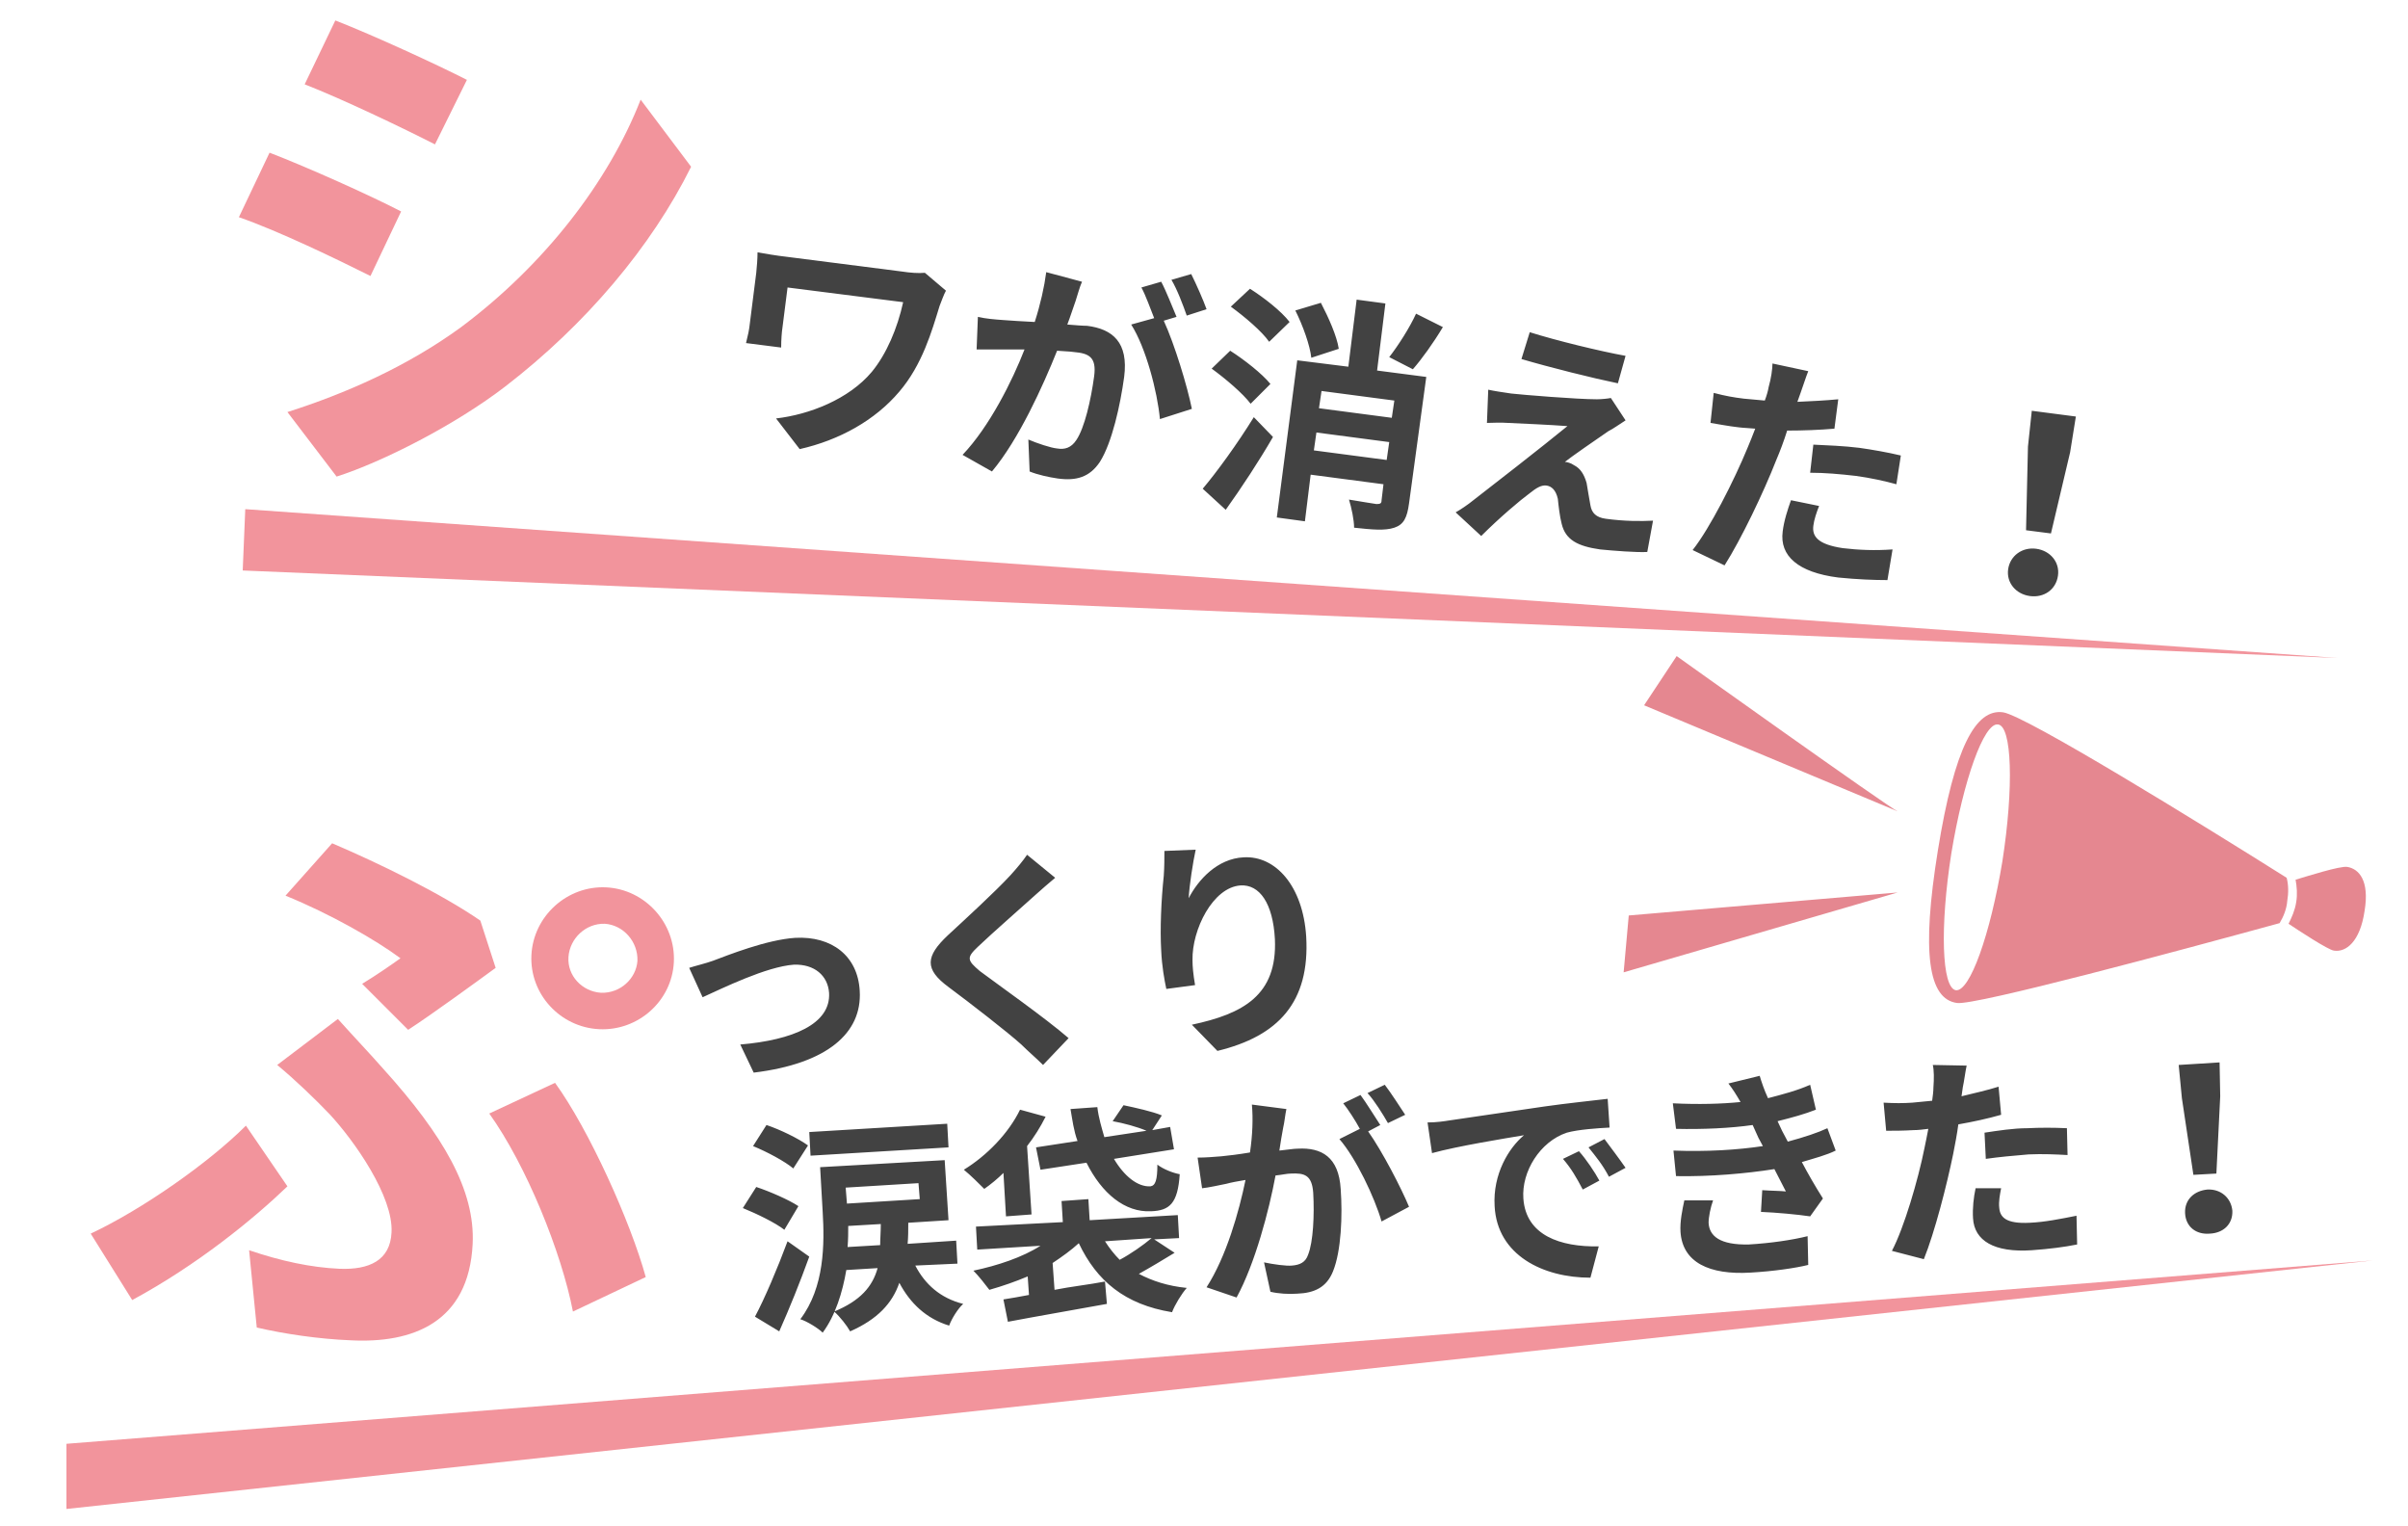 <?xml version="1.0" encoding="utf-8"?>
<!-- Generator: Adobe Illustrator 23.0.1, SVG Export Plug-In . SVG Version: 6.00 Build 0)  -->
<svg version="1.1" id="レイヤー_1" xmlns="http://www.w3.org/2000/svg" xmlns:xlink="http://www.w3.org/1999/xlink" x="0px"
	 y="0px" viewBox="0 0 377 238.9" style="enable-background:new 0 0 377 238.9;" xml:space="preserve">
<style type="text/css">
	.st0{fill-rule:evenodd;clip-rule:evenodd;fill:#E58790;}
	.st1{fill-rule:evenodd;clip-rule:evenodd;fill:#F2949C;}
	.st2{fill:#424242;}
	.st3{fill:#F2949C;}
</style>
<path class="st0" d="M370.2,142.6c-0.7,4.8-2.9,6.5-4.8,6.2c-0.9-0.1-5.6-3.2-7.1-4.2c0.5-1,1-2.1,1.2-3.4c0.2-1.2,0.1-2.4-0.1-3.5
	c1.7-0.5,7-2.2,8.1-2C369.3,136,371,137.8,370.2,142.6z M356.9,144.5c-15.7,4.3-47.6,12.9-50.5,12.5c-4.5-0.6-5.6-7.8-3-23.9
	s5.9-22.2,10.2-21.6c3.5,0.5,30.9,17.4,44.4,25.9c0.3,1.1,0.3,2.4,0.1,3.6C358,142.3,357.5,143.5,356.9,144.5z M312.8,113.4
	c-2.2-0.3-5.4,8.7-7.3,20.2c-1.8,11.5-1.5,21,0.7,21.4c2.2,0.3,5.4-8.7,7.3-20.2C315.3,123.2,315,113.6,312.8,113.4z M257.4,110.4
	l5.1-7.7c0,0,33.2,23.7,34.6,24.3L257.4,110.4z M254.2,152.2l0.8-8.9l42.1-3.6L254.2,152.2z"/>
<path class="st1" d="M38.4,79.7L366,103L38,89.3L38.4,79.7z M10.4,226l361.1-28.7L10.4,236.2V226z"/>
<path class="st2" d="M148.1,45.5c-0.3,0.5-0.8,1.9-1,2.4c-1.2,3.9-2.7,9.2-6.3,13.4c-3.8,4.5-9.4,7.6-15.6,9l-3.7-4.8
	c5.2-0.6,11.4-3,15-7.3c2.3-2.8,4-6.8,4.9-10.9L123.3,45l-0.8,6.3c-0.1,0.6-0.2,1.9-0.2,3.1l-5.5-0.7c0.3-1.2,0.5-2.1,0.6-3.1l1-7.9
	c0.1-1,0.2-2.2,0.2-3.2c1.2,0.2,2.8,0.5,4.6,0.7l18,2.3c1.3,0.2,2.6,0.3,3.6,0.2L148.1,45.5z M169.4,44.1c-0.4,0.9-0.7,2.1-1,3
	c-0.4,1.1-0.8,2.4-1.3,3.7c1.3,0.1,2.4,0.2,3.1,0.2c4,0.5,6.5,2.6,5.8,8c-0.6,4.4-1.9,10.3-3.8,13.3c-1.6,2.4-3.7,3-6.6,2.6
	c-1.4-0.2-3.2-0.6-4.4-1.1l-0.2-5c1.4,0.6,3.5,1.3,4.5,1.4c1.2,0.2,2.2-0.1,3-1.3c1.3-1.9,2.3-6.3,2.8-10c0.4-3-0.8-3.6-3.2-3.8
	c-0.6-0.1-1.5-0.1-2.6-0.2c-2.2,5.5-6,13.9-10.2,18.9l-4.6-2.6c4.2-4.4,7.8-11.6,9.7-16.5c-1.3,0-2.5,0-3.3,0c-1.1,0-3,0-4.2,0
	l0.2-5.1c1.3,0.3,2.6,0.4,4,0.5c1.2,0.1,3,0.2,4.9,0.3c0.9-2.8,1.5-5.5,1.8-7.8L169.4,44.1z M182.2,50.2c1.7,3.7,3.7,10.3,4.4,13.8
	l-5,1.6c-0.4-4.3-2.2-11.2-4.5-14.8l3.6-1c-0.6-1.5-1.3-3.5-2-4.8l3.1-0.9c0.8,1.5,1.8,4.1,2.4,5.5L182.2,50.2z M185.8,49.4
	c-0.6-1.7-1.5-4.1-2.4-5.6l3.1-0.9c0.8,1.6,1.9,4.1,2.4,5.5L185.8,49.4z M188.3,76.5c2.2-2.6,5.4-7,8-11.2l3,3.1
	c-2.2,3.8-4.9,7.9-7.4,11.4L188.3,76.5z M195.8,63.2c-1.2-1.6-3.9-3.9-6.1-5.5l2.9-2.8c2.2,1.4,5,3.6,6.3,5.2L195.8,63.2z
	 M195.7,45.2c2.2,1.4,4.9,3.5,6.2,5.2l-3.2,3.1c-1.1-1.6-3.8-3.9-6-5.5L195.7,45.2z M220.6,78.8c-0.3,2.2-0.8,3.3-2.3,3.8
	s-3.5,0.3-6.3,0c0-1.2-0.4-3.1-0.8-4.4c1.7,0.3,3.7,0.6,4.3,0.7c0.6,0,0.8-0.1,0.8-0.6l0.3-2.5l-11.4-1.5l-0.9,7.3l-4.4-0.6
	l3.2-24.6l8,1l1.3-10.5l4.5,0.6L215.6,58l7.7,1L220.6,78.8z M205.3,56c-0.2-1.9-1.3-5-2.5-7.4l4-1.2c1.2,2.3,2.5,5.2,2.8,7.2
	L205.3,56z M217.1,72l0.4-2.8l-11.4-1.5l-0.4,2.8L217.1,72z M206.9,61.2l-0.4,2.7l11.4,1.5l0.4-2.7L206.9,61.2z M225.9,51.2
	c-1.5,2.5-3.3,5-4.7,6.6l-3.7-1.9c1.4-1.8,3.2-4.6,4.2-6.8L225.9,51.2z M251.8,67.5c-1.9,1.3-5.8,4-6.8,4.8c0.3,0,1,0.2,1.4,0.5
	c1,0.5,1.6,1.4,2,2.8c0.2,1.1,0.4,2.5,0.6,3.5c0.2,1.2,0.9,1.9,2.4,2.1c2.9,0.4,5.5,0.4,7.4,0.3l-0.9,4.9c-1.6,0.1-5.4-0.2-7.4-0.4
	c-3.5-0.5-5.4-1.5-6-4c-0.3-1.1-0.5-2.9-0.6-3.9c-0.3-1.4-1-2-1.8-2.1s-1.6,0.4-2.6,1.2c-1.5,1.1-4.7,3.8-7.6,6.7l-4-3.7
	c0.7-0.4,1.8-1.1,2.9-2c2.2-1.7,10.7-8.3,14.6-11.5c-2.6-0.2-7.1-0.4-9.3-0.5c-1.3-0.1-2.4,0-3.3,0L233,61c0.9,0.2,2.2,0.4,3.6,0.6
	c1.8,0.2,10.3,0.9,13.4,0.9c0.7,0,1.7-0.1,2.2-0.2l2.3,3.5C253.4,66.5,252.6,67.1,251.8,67.5z M254.5,55.7l-1.2,4.3
	c-3.9-0.8-10.7-2.5-15.1-3.8l1.3-4.2C243.6,53.3,250.6,55,254.5,55.7z M287.2,67.1c-2.3,0.2-4.9,0.3-7.4,0.3
	c-0.5,1.6-1.1,3.2-1.7,4.6c-2,5.1-5.5,12.4-8.1,16.5l-5-2.4c2.7-3.4,6.5-10.9,8.6-16c0.4-0.9,0.8-2,1.2-3c-0.9-0.1-1.7-0.1-2.5-0.2
	c-1.8-0.2-3.2-0.5-4.5-0.7l0.5-4.7c1.9,0.5,3.1,0.7,4.7,0.9c1.1,0.1,2.2,0.2,3.3,0.3c0.3-0.8,0.5-1.5,0.6-2.1
	c0.4-1.4,0.6-2.9,0.6-3.7l5.6,1.2c-0.4,1-0.9,2.6-1.2,3.4l-0.5,1.4c2.2-0.1,4.3-0.2,6.4-0.4L287.2,67.1z M284.8,79.2
	c-0.4,1-0.8,2.2-0.9,3.1c-0.2,1.6,0.6,2.9,4.6,3.5c2.5,0.3,5.1,0.4,7.8,0.2l-0.8,4.8c-2.1,0-4.7-0.1-7.7-0.4
	c-6.3-0.8-9.2-3.4-8.7-7.2c0.2-1.7,0.8-3.5,1.3-4.9L284.8,79.2z M283.9,69.6c2.1,0.1,4.8,0.2,7.2,0.5c2.1,0.3,4.4,0.7,6.5,1.2
	l-0.7,4.5c-1.8-0.5-4.1-1-6.3-1.3c-2.6-0.3-4.9-0.5-7.2-0.5L283.9,69.6z M314.4,89.1c0.3-2.1,2.2-3.5,4.4-3.2s3.7,2.1,3.4,4.2
	c-0.3,2.2-2.2,3.5-4.4,3.2C315.6,93,314.1,91.2,314.4,89.1z M317.5,69.9l0.6-5.6l6.9,0.9l-0.9,5.6l-3,12.7l-3.9-0.5L317.5,69.9z"/>
<path class="st2" d="M111.6,150.4c2.4-0.9,8.4-3.3,12.9-3.6c5.7-0.3,9.8,2.8,10.1,8.3c0.4,6.6-5.1,11.4-16.6,12.8l-2.1-4.4
	c8.2-0.7,14.2-3.2,13.9-8.1c-0.2-2.7-2.3-4.5-5.5-4.4c-4.3,0.3-11.2,3.7-14.3,5.1l-2.1-4.6C108.8,151.2,110.5,150.8,111.6,150.4z
	 M165.2,137.4c-1.1,0.9-2.2,1.9-3,2.6c-2.2,2-6.8,6-9.1,8.2c-1.8,1.7-1.7,2.1,0.3,3.8c2.8,2.1,10.2,7.3,13.9,10.5l-4,4.2
	c-1.1-1.1-2.3-2.1-3.4-3.2c-2.1-1.9-7.9-6.4-11.4-9c-3.8-2.8-3.6-4.8-0.1-8.1c2.7-2.5,7.4-6.8,9.8-9.4c1-1.1,2-2.3,2.6-3.2
	L165.2,137.4z M187.2,133c-0.4,1.8-1,5.6-1.1,7.6c1.5-2.9,4.5-6.2,8.6-6.4c5-0.3,9.3,4.5,9.8,12.4c0.6,10.3-4.4,15.6-13.9,17.9
	l-4-4.1c8-1.7,13.4-4.6,13-13.4c-0.3-5.6-2.4-8.6-5.4-8.4c-4.3,0.3-7.6,6.9-7.5,11.7c0,1,0.1,2.1,0.4,3.9l-4.5,0.6
	c-0.3-1.4-0.7-3.6-0.8-6c-0.2-3.4,0-7.9,0.4-11.7c0.1-1.4,0.1-2.8,0.1-3.9L187.2,133z M122.8,192.5c-1.4-1.1-4.3-2.5-6.5-3.4
	l2.1-3.3c2.1,0.7,5.1,2,6.6,3L122.8,192.5z M124.2,182.9c-1.3-1.1-4.1-2.6-6.3-3.5l2.1-3.3c2.1,0.7,5,2.1,6.5,3.2L124.2,182.9z
	 M126.7,196.7c-1.4,3.9-3.1,8.1-4.7,11.7l-3.8-2.3c1.5-2.8,3.5-7.5,5.1-11.8L126.7,196.7z M143.3,198.1c1.5,2.9,3.9,5.1,7.5,6
	c-0.8,0.7-1.8,2.3-2.2,3.4c-3.6-1.1-6.1-3.5-7.8-6.7c-1.1,3.2-3.4,5.7-7.7,7.6c-0.5-0.9-1.6-2.3-2.5-3.1c4.1-1.7,6-3.9,6.8-6.8
	l-4.9,0.3c-0.6,3.5-1.7,7.1-3.7,9.8c-0.7-0.7-2.5-1.8-3.5-2.1c3.8-5,3.8-11.8,3.5-16.8l-0.4-7l19.5-1.1l0.6,9.4l-6.3,0.4
	c0,1.1,0,2.2-0.1,3.3l7.6-0.5l0.2,3.6L143.3,198.1z M148.5,179.6l-21.6,1.3l-0.2-3.7l21.6-1.3L148.5,179.6z M132.4,185.9l0.2,2.5
	l11.4-0.7l-0.2-2.5L132.4,185.9z M137.8,194.9c0-1,0.1-2.1,0.1-3.3l-5.1,0.3c0,1,0,2.1-0.1,3.3L137.8,194.9z M157.1,183.6
	c-0.9,0.9-2,1.8-3,2.5c-0.7-0.7-2.2-2.2-3.2-3c3.6-2.2,7-5.7,8.8-9.4l4,1.1c-0.8,1.6-1.8,3.2-2.9,4.6l0.7,10.7l-4,0.3L157.1,183.6z
	 M183.9,196.1c-1.8,1.1-3.8,2.3-5.6,3.3c2.1,1.1,4.5,1.9,7.5,2.2c-0.8,0.9-1.9,2.7-2.3,3.8c-7.4-1.2-11.8-4.9-14.6-10.8
	c-1.2,1.1-2.6,2.1-4.1,3.1l0.3,4.2c2.5-0.5,5.3-0.8,7.9-1.3l0.3,3.5c-5.5,1-11.3,2-15.5,2.8l-0.7-3.5c1.2-0.2,2.5-0.4,4-0.7
	l-0.2-2.9c-1.9,0.8-3.9,1.5-6,2.1c-0.6-0.8-1.7-2.2-2.5-3c3.8-0.8,7.7-2.1,10.5-3.9l-9.9,0.6l-0.2-3.6l13.6-0.7l-0.2-3.3l4.2-0.3
	l0.2,3.3l13.8-0.8l0.2,3.6l-3.9,0.2L183.9,196.1z M168.7,178.6c-0.6-1.6-0.8-3.3-1.1-5l4.2-0.3c0.2,1.7,0.7,3.3,1.1,4.7l6.6-1
	c-1.4-0.6-3.6-1.2-5.3-1.5l1.7-2.5c1.9,0.4,4.6,1,6,1.6l-1.5,2.3l2.8-0.5l0.6,3.5l-9.4,1.5c1.6,2.7,3.7,4.4,5.7,4.3
	c0.8-0.1,1.1-1,1.1-3.4c0.9,0.7,2.4,1.3,3.5,1.5c-0.3,4.6-1.6,5.7-4.5,5.8c-4.1,0.2-7.7-2.8-10.1-7.6l-7.2,1.1l-0.7-3.5L168.7,178.6
	z M173,194.3c0.7,1.1,1.5,2.1,2.3,2.9c1.7-0.9,3.7-2.3,5-3.4L173,194.3z M201.4,173.6c-0.2,0.9-0.3,2.1-0.5,2.9
	c-0.2,1-0.4,2.3-0.6,3.6c1.1-0.1,2.2-0.3,2.9-0.3c3.7-0.2,6.4,1.3,6.7,6.3c0.3,4.1,0.1,9.7-1.2,12.9c-1,2.5-2.9,3.4-5.6,3.5
	c-1.3,0.1-3,0-4.2-0.3l-1-4.6c1.4,0.3,3.5,0.6,4.4,0.5c1.2-0.1,2.1-0.5,2.5-1.7c0.8-2,1-6.2,0.8-9.7c-0.2-2.8-1.4-3.1-3.5-3
	c-0.6,0-1.4,0.2-2.4,0.3c-1,5.4-3.2,13.8-6.1,19.1l-4.7-1.6c3.1-4.8,5.1-11.9,6.1-16.8c-1.2,0.2-2.3,0.4-3,0.6
	c-1,0.2-2.8,0.6-3.8,0.7l-0.7-4.8c1.3,0,2.4-0.1,3.7-0.2c1.1-0.1,2.7-0.3,4.5-0.6c0.4-2.7,0.5-5.3,0.3-7.5L201.4,173.6z
	 M214.2,177.1c2.2,3.1,5.2,8.9,6.4,11.8l-4.3,2.3c-1.1-3.8-4-9.9-6.6-12.9l3.2-1.6c-0.7-1.3-1.8-3-2.6-4l2.7-1.3
	c0.9,1.2,2.3,3.5,3.1,4.7L214.2,177.1z M217.3,175.8c-0.8-1.4-2.1-3.5-3.2-4.7l2.7-1.3c1,1.3,2.4,3.5,3.2,4.7L217.3,175.8z
	 M226.8,175.4c2.9-0.4,8.7-1.3,15-2.2c3.5-0.5,7.4-0.9,9.9-1.2l0.3,4.5c-1.9,0.1-4.9,0.3-6.7,0.8c-4.2,1.4-7.1,6.1-6.8,10.3
	c0.4,5.8,5.8,7.6,11.8,7.5l-1.3,4.9c-7.4,0-14.6-3.5-15-11.2c-0.3-5,2.2-9.1,4.6-11.1c-3,0.5-10.4,1.7-14.4,2.8l-0.7-4.8
	C224.9,175.7,226.2,175.5,226.8,175.4z M250.4,184.8l-2.6,1.4c-1-1.9-1.8-3.3-3.1-4.8l2.5-1.2C248.3,181.4,249.7,183.5,250.4,184.8z
	 M254.5,182.8l-2.6,1.4c-1-1.9-2-3.1-3.2-4.6l2.5-1.3C252.1,179.5,253.6,181.5,254.5,182.8z M287.4,180.1c-1.4,0.7-3.3,1.2-5.3,1.8
	c1,1.9,2.1,3.8,3.3,5.7l-2,2.8c-2-0.3-5.3-0.6-7.7-0.7l0.2-3.4c1.4,0.1,2.8,0.1,3.7,0.2l-1.8-3.5c-4.4,0.7-10.1,1.2-15.4,1.1l-0.4-4
	c5.2,0.2,10-0.1,14-0.7l-0.7-1.3l-0.9-2c-3.5,0.5-7.8,0.7-12,0.6l-0.5-4c4,0.2,7.6,0.1,10.6-0.2l0,0c-0.7-1.2-1.2-2-1.9-2.9l4.9-1.2
	c0.3,1,0.7,2.2,1.3,3.5c2.3-0.6,4.6-1.2,6.6-2.1l0.9,3.9c-1.8,0.7-3.6,1.2-6,1.8l0.7,1.5l0.9,1.7c2.6-0.7,4.7-1.4,6.2-2.1
	L287.4,180.1z M268.2,187.9c-0.4,1.1-0.7,2.6-0.7,3.5c0.1,2.1,1.8,3.5,6.3,3.4c3.4-0.2,6.8-0.7,9.2-1.3l0.1,4.5c-2,0.5-5.5,1-9,1.2
	c-6.5,0.4-10.7-1.6-11-6.4c-0.1-1.6,0.3-3.5,0.6-4.9L268.2,187.9z M313.3,174.5c-2.1,0.6-4.4,1.1-6.7,1.5c-0.2,1.5-0.5,3.1-0.8,4.6
	c-1,4.9-2.9,12.3-4.6,16.5l-5-1.3c1.9-3.6,4.1-11.1,5.1-16.1c0.2-0.9,0.4-2,0.6-3c-0.8,0.1-1.6,0.2-2.3,0.2c-1.7,0.1-3,0.1-4.3,0.1
	l-0.4-4.4c1.8,0.1,3,0.1,4.5,0c1-0.1,2.1-0.2,3.1-0.3c0.1-0.7,0.2-1.5,0.2-2.1c0.1-1.3,0.1-2.7-0.1-3.5l5.3,0.1
	c-0.2,0.9-0.4,2.5-0.6,3.4l-0.2,1.4c2-0.5,3.9-0.9,5.8-1.5L313.3,174.5z M313.3,186c-0.2,1-0.4,2.1-0.3,3c0.1,1.5,1,2.6,4.8,2.4
	c2.3-0.1,4.8-0.6,7.3-1.1l0.1,4.5c-2,0.4-4.3,0.7-7.1,0.9c-5.9,0.4-9-1.5-9.2-5c-0.1-1.6,0.1-3.3,0.4-4.7L313.3,186z M310.7,177.3
	c2-0.3,4.5-0.7,6.7-0.7c2-0.1,4.1-0.1,6.2,0l0.1,4.2c-1.8-0.1-3.9-0.2-6.1-0.1c-2.4,0.2-4.6,0.4-6.7,0.7L310.7,177.3z M341.6,171.9
	l-0.5-5.2l6.4-0.4l0.1,5.3l-0.6,12.1l-3.6,0.2L341.6,171.9z M342.1,189.9c-0.1-2.1,1.4-3.5,3.5-3.7c2.1-0.1,3.7,1.3,3.9,3.3
	c0.1,2.1-1.4,3.5-3.5,3.6C343.8,193.3,342.2,192,342.1,189.9z"/>
<path class="st3" d="M72.2,51.2c13.1-9.8,23.1-22.8,28.1-35.6l7.9,10.5C102,38.6,91.7,50.8,79.1,60.5c-7.8,6-19.2,11.8-26.4,14.1
	L45,64.5C54.1,61.6,63.7,57.4,72.2,51.2z M62.8,33.1L58,43.2c-5.2-2.6-14.5-7.1-20.6-9.2l4.8-10.1C48.2,26.2,58.2,30.7,62.8,33.1z
	 M73.1,12.5l-5,10.1C63,20,53.6,15.5,47.7,13.2l4.8-10C58.4,5.5,68.4,10.1,73.1,12.5z"/>
<path class="st3" d="M20.7,203.5l-6.5-10.4c8.1-3.8,18.5-11.1,24.3-16.9l6.5,9.5C39.7,190.8,30.9,198,20.7,203.5z M56.7,154
	c2.3-1.4,4.6-3,6-4c-3.9-2.9-11.1-7-18-9.8L52,132c7.5,3.2,17.1,7.9,23.2,12.1l2.4,7.4c-2.6,1.9-10,7.3-13.7,9.7L56.7,154z
	 M39,195.7c5,1.7,9.7,2.7,14.1,2.9c4.7,0.2,8-1.3,8.2-5.7c0.3-5.6-5.8-14.3-9.7-18.5c-2.2-2.3-5.3-5.3-8.2-7.7l9.5-7.2
	c2.6,2.9,4.9,5.3,7.1,7.8c9.4,10.4,14.4,19,14,27.4c-0.6,12.4-9.5,15.6-19.1,15.1c-5-0.2-10.4-1-14.7-2L39,195.7z M89.7,205.3
	c-1.8-9.3-7.3-22.9-13.1-31l10.3-4.8c5.3,7.3,11.8,21.7,14.2,30.4L89.7,205.3z M94.9,138.9c6.1,0.3,10.9,5.6,10.6,11.7
	c-0.3,6.1-5.6,10.8-11.7,10.5c-6.1-0.3-10.9-5.5-10.6-11.6C83.5,143.4,88.8,138.6,94.9,138.9z M94.1,155.4c3,0.1,5.5-2.2,5.7-5
	c0.1-3-2.2-5.6-5.1-5.8c-3-0.1-5.5,2.3-5.7,5.2C88.8,152.7,91.1,155.2,94.1,155.4z"/>
</svg>
